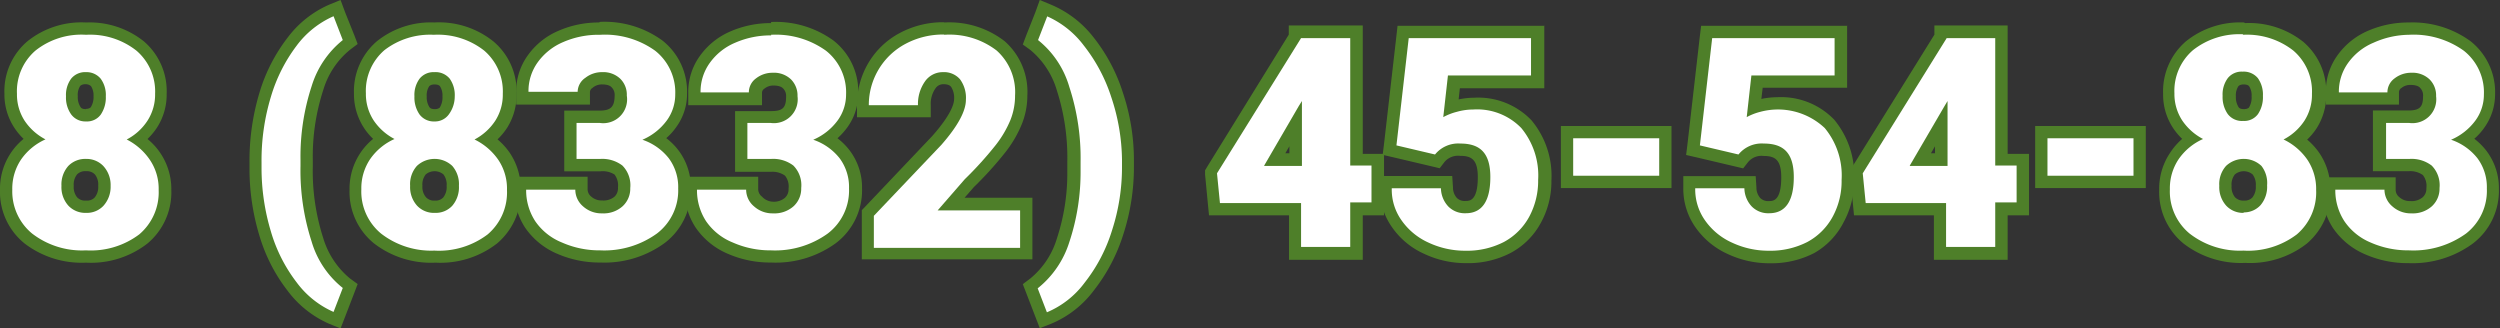 <?xml version="1.0" encoding="UTF-8"?> <svg xmlns="http://www.w3.org/2000/svg" viewBox="0 0 203.41 26.72"><rect x="0" y="0" width="203.41" height="26.72" fill="#333333" stroke="none"/> <defs> <style> .cls-1 { fill: #fff; } .cls-2 { fill: #4e7f29; } </style> </defs> <title>Ресурс 6</title> <g id="Слой_2" data-name="Слой 2"> <g id="Слой_1-2" data-name="Слой 1"> <g> <g> <path class="cls-1" d="M7,20.87a7.21,7.21,0,0,1-4.7-1.44,4.94,4.94,0,0,1-1.79-4,4.76,4.76,0,0,1,.79-2.71,5.19,5.19,0,0,1,1.43-1.41A4.6,4.6,0,0,1,1.57,10.1,4.39,4.39,0,0,1,.86,7.63,4.86,4.86,0,0,1,2.55,3.74,6.57,6.57,0,0,1,7,2.33a6.61,6.61,0,0,1,4.43,1.41,4.86,4.86,0,0,1,1.69,3.89,4.49,4.49,0,0,1-.7,2.47,5,5,0,0,1-1.15,1.23A5.14,5.14,0,0,1,12.6,12.7a4.66,4.66,0,0,1,.81,2.74,5,5,0,0,1-1.76,4A7,7,0,0,1,7,20.87Zm0-7.44a1.43,1.43,0,0,0-1.08.42,1.76,1.76,0,0,0-.41,1.27,1.79,1.79,0,0,0,.42,1.27,1.45,1.45,0,0,0,1.1.43,1.33,1.33,0,0,0,1-.42,1.84,1.84,0,0,0,.41-1.28A1.79,1.79,0,0,0,8,13.84,1.45,1.45,0,0,0,7,13.43ZM7,6.37a1,1,0,0,0-.82.34,1.81,1.81,0,0,0-.31,1.13A1.88,1.88,0,0,0,6.15,9,.92.92,0,0,0,7,9.38.87.87,0,0,0,7.79,9a2,2,0,0,0,.32-1.19A1.83,1.83,0,0,0,7.8,6.71,1,1,0,0,0,7,6.37Z"></path> <path class="cls-2" d="M7,2.83a6.09,6.09,0,0,1,4.1,1.29,4.37,4.37,0,0,1,1.52,3.51A3.93,3.93,0,0,1,12,9.82a4.48,4.48,0,0,1-1.69,1.53A5,5,0,0,1,12.19,13a4.2,4.2,0,0,1,.72,2.46,4.49,4.49,0,0,1-1.58,3.61A6.56,6.56,0,0,1,7,20.37,6.64,6.64,0,0,1,2.61,19,4.44,4.44,0,0,1,1,15.44,4.25,4.25,0,0,1,1.7,13a4.78,4.78,0,0,1,2-1.66A4.57,4.57,0,0,1,2,9.82a3.93,3.93,0,0,1-.62-2.19A4.37,4.37,0,0,1,2.88,4.12,6,6,0,0,1,7,2.83M7,9.88A1.38,1.38,0,0,0,8.2,9.32a2.47,2.47,0,0,0,.41-1.48A2.24,2.24,0,0,0,8.19,6.4,1.49,1.49,0,0,0,7,5.87a1.46,1.46,0,0,0-1.21.53,2.23,2.23,0,0,0-.42,1.44,2.35,2.35,0,0,0,.43,1.48A1.43,1.43,0,0,0,7,9.88m0,7.44a1.85,1.85,0,0,0,1.42-.58A2.3,2.3,0,0,0,9,15.12,2.27,2.27,0,0,0,8.4,13.5,1.89,1.89,0,0,0,7,12.93a1.92,1.92,0,0,0-1.44.57A2.27,2.27,0,0,0,5,15.12a2.25,2.25,0,0,0,.56,1.61A1.89,1.89,0,0,0,7,17.32M7,1.83A7,7,0,0,0,2.23,3.36,5.33,5.33,0,0,0,.36,7.63a4.92,4.92,0,0,0,.79,2.74,5.29,5.29,0,0,0,.77.93A5.23,5.23,0,0,0,0,15.44a5.39,5.39,0,0,0,2,4.37,7.63,7.63,0,0,0,5,1.56,7.48,7.48,0,0,0,5-1.56,5.43,5.43,0,0,0,1.94-4.37A5.24,5.24,0,0,0,12,11.31a5.34,5.34,0,0,0,.78-.94,4.93,4.93,0,0,0,.78-2.74A5.33,5.33,0,0,0,11.7,3.36,7.06,7.06,0,0,0,7,1.83ZM7,8.88c-.32,0-.4-.1-.44-.16a1.44,1.44,0,0,1-.23-.88A1.35,1.35,0,0,1,6.52,7s.12-.15.43-.15S7.37,7,7.4,7a1.38,1.38,0,0,1,.21.82,1.57,1.57,0,0,1-.22.9s-.11.14-.4.14Zm0,7.44a.89.89,0,0,1-.73-.27A1.33,1.33,0,0,1,6,15.12a1.32,1.32,0,0,1,.27-.93A.92.92,0,0,1,7,13.93a.9.9,0,0,1,.72.26,1.31,1.31,0,0,1,.27.93,1.32,1.32,0,0,1-.28.94.83.83,0,0,1-.68.26Z"></path> </g> <g> <path class="cls-1" d="M27,25.87a7.76,7.76,0,0,1-3.19-2.55A13.07,13.07,0,0,1,21.58,19a18.57,18.57,0,0,1-.78-5.28V13.2a18.5,18.5,0,0,1,.78-5.47A13.26,13.26,0,0,1,23.77,3.4,8,8,0,0,1,27,.85l.48-.19L28.5,3.44l-.31.22a7.23,7.23,0,0,0-2.36,3.53A18,18,0,0,0,25,13v.51a18.17,18.17,0,0,0,.87,5.95,7.18,7.18,0,0,0,2.37,3.56l.31.23-1.07,2.77Z"></path> <path class="cls-2" d="M27.14,1.32l.75,1.94A7.69,7.69,0,0,0,25.36,7a18.37,18.37,0,0,0-.91,6v.52a18.71,18.71,0,0,0,.9,6.12,7.55,7.55,0,0,0,2.54,3.79l-.75,1.95a7.48,7.48,0,0,1-3-2.4,12.57,12.57,0,0,1-2.1-4.15,17.87,17.87,0,0,1-.76-5.13V13.2a17.82,17.82,0,0,1,.76-5.32,13,13,0,0,1,2.1-4.17,7.5,7.5,0,0,1,3-2.39M27.71,0l-.95.39a8.46,8.46,0,0,0-3.38,2.7A13.75,13.75,0,0,0,21.1,7.58a19.18,19.18,0,0,0-.8,5.62v.53a18.74,18.74,0,0,0,.8,5.42,13.62,13.62,0,0,0,2.28,4.48,8.46,8.46,0,0,0,3.39,2.71l.94.38.37-.95.75-1.95.27-.71-.62-.45a6.78,6.78,0,0,1-2.19-3.32,17.78,17.78,0,0,1-.84-5.79V13a17.44,17.44,0,0,1,.85-5.67,6.67,6.67,0,0,1,2.19-3.29l.61-.46-.27-.71L28.08,1l-.37-1Z"></path> </g> <g> <path class="cls-1" d="M35.34,20.87a7.24,7.24,0,0,1-4.71-1.44,5,5,0,0,1-1.78-4,4.83,4.83,0,0,1,.78-2.71,5.1,5.1,0,0,1,1.44-1.41,4.8,4.8,0,0,1-1.16-1.22,4.46,4.46,0,0,1-.7-2.47A4.86,4.86,0,0,1,30.9,3.74a6.55,6.55,0,0,1,4.4-1.41,6.61,6.61,0,0,1,4.43,1.41,4.85,4.85,0,0,1,1.68,3.89,4.48,4.48,0,0,1-.69,2.47,5,5,0,0,1-1.15,1.23A5.14,5.14,0,0,1,41,12.7a4.73,4.73,0,0,1,.8,2.74,5,5,0,0,1-1.75,4A7,7,0,0,1,35.34,20.87Zm0-7.44a1.43,1.43,0,0,0-1.08.42,1.72,1.72,0,0,0-.41,1.27,1.79,1.79,0,0,0,.42,1.27,1.43,1.43,0,0,0,1.1.43,1.34,1.34,0,0,0,1-.42,1.84,1.84,0,0,0,.4-1.28,1.79,1.79,0,0,0-.4-1.28A1.45,1.45,0,0,0,35.31,13.43Zm0-7.06a.94.94,0,0,0-.82.34,1.75,1.75,0,0,0-.31,1.13A2,2,0,0,0,34.49,9a.94.94,0,0,0,.85.36.88.88,0,0,0,.8-.35,2,2,0,0,0,.31-1.19,1.77,1.77,0,0,0-.31-1.13A1,1,0,0,0,35.3,6.37Z"></path> <path class="cls-2" d="M35.3,2.83a6.1,6.1,0,0,1,4.1,1.29,4.37,4.37,0,0,1,1.51,3.51,3.92,3.92,0,0,1-.61,2.19,4.55,4.55,0,0,1-1.69,1.53A5,5,0,0,1,40.54,13a4.19,4.19,0,0,1,.71,2.46,4.48,4.48,0,0,1-1.57,3.61,6.56,6.56,0,0,1-4.34,1.32A6.65,6.65,0,0,1,31,19a4.44,4.44,0,0,1-1.6-3.6,4.25,4.25,0,0,1,.7-2.43,4.75,4.75,0,0,1,2-1.66,4.61,4.61,0,0,1-1.71-1.53,3.93,3.93,0,0,1-.62-2.19,4.37,4.37,0,0,1,1.51-3.51A6.08,6.08,0,0,1,35.3,2.83m0,7.05a1.39,1.39,0,0,0,1.21-.56A2.47,2.47,0,0,0,37,7.84a2.3,2.3,0,0,0-.41-1.44,1.49,1.49,0,0,0-1.24-.53,1.46,1.46,0,0,0-1.21.53,2.23,2.23,0,0,0-.42,1.44,2.41,2.41,0,0,0,.42,1.48,1.45,1.45,0,0,0,1.25.56m0,7.44a1.83,1.83,0,0,0,1.41-.58,2.3,2.3,0,0,0,.54-1.62,2.26,2.26,0,0,0-.54-1.62,2.1,2.1,0,0,0-2.88,0,2.22,2.22,0,0,0-.55,1.62,2.25,2.25,0,0,0,.56,1.61,1.88,1.88,0,0,0,1.46.59m0-15.49a7,7,0,0,0-4.73,1.53,5.36,5.36,0,0,0-1.86,4.27,5,5,0,0,0,1.56,3.67,5.23,5.23,0,0,0-1.92,4.14,5.39,5.39,0,0,0,2,4.37,7.59,7.59,0,0,0,5,1.56,7.5,7.5,0,0,0,5-1.56,5.45,5.45,0,0,0,1.93-4.37,5.25,5.25,0,0,0-.89-3,5.5,5.5,0,0,0-1-1.1,5.34,5.34,0,0,0,.78-.94,5,5,0,0,0,.77-2.74,5.33,5.33,0,0,0-1.86-4.27A7.08,7.08,0,0,0,35.3,1.83Zm0,7.05c-.32,0-.4-.1-.45-.16a1.52,1.52,0,0,1-.22-.88,1.35,1.35,0,0,1,.2-.82s.12-.15.43-.15.42.11.45.15a1.37,1.37,0,0,1,.2.82,1.57,1.57,0,0,1-.21.9s-.11.14-.4.14Zm0,7.44a.89.89,0,0,1-.73-.27,1.28,1.28,0,0,1-.29-.93,1.32,1.32,0,0,1,.27-.93,1.13,1.13,0,0,1,1.44,0,1.36,1.36,0,0,1,.26.93,1.37,1.37,0,0,1-.27.94.83.83,0,0,1-.68.26Z"></path> </g> <g> <path class="cls-1" d="M48.84,20.87a8.15,8.15,0,0,1-3.32-.68,5.42,5.42,0,0,1-2.39-2,5.16,5.16,0,0,1-.82-2.85v-.5h5v.5a1.3,1.3,0,0,0,.46,1,1.74,1.74,0,0,0,1.23.44,1.83,1.83,0,0,0,1.32-.44,1.46,1.46,0,0,0,.46-1.12,1.84,1.84,0,0,0-.46-1.44,2.25,2.25,0,0,0-1.46-.43H46.41V9.45h2.37c1.2,0,1.71-.5,1.71-1.67a1.37,1.37,0,0,0-.38-1A1.52,1.52,0,0,0,49,6.37a1.67,1.67,0,0,0-1.06.35.9.9,0,0,0-.39.75V8h-5v-.5a4.59,4.59,0,0,1,.84-2.69A5.42,5.42,0,0,1,45.71,3a7.68,7.68,0,0,1,3.13-.63,7.45,7.45,0,0,1,4.78,1.41,4.79,4.79,0,0,1,1.82,4,4.1,4.1,0,0,1-.76,2.37,4.92,4.92,0,0,1-1.28,1.25,4.77,4.77,0,0,1,1.43,1.24,4.38,4.38,0,0,1,.88,2.78,4.91,4.91,0,0,1-2,4.05A7.81,7.81,0,0,1,48.84,20.87Z"></path> <path class="cls-2" d="M48.84,2.83a7,7,0,0,1,4.47,1.3A4.32,4.32,0,0,1,54.94,7.7a3.58,3.58,0,0,1-.67,2.08,4.8,4.8,0,0,1-2,1.59,4.62,4.62,0,0,1,2.14,1.5,3.93,3.93,0,0,1,.77,2.47A4.4,4.4,0,0,1,53.45,19a7.31,7.31,0,0,1-4.61,1.37,7.54,7.54,0,0,1-3.12-.64A4.81,4.81,0,0,1,43.55,18a4.6,4.6,0,0,1-.74-2.57h4a1.78,1.78,0,0,0,.63,1.36,2.24,2.24,0,0,0,1.56.57,2.32,2.32,0,0,0,1.66-.58,1.94,1.94,0,0,0,.62-1.48,2.27,2.27,0,0,0-.64-1.83,2.7,2.7,0,0,0-1.78-.54H46.91V10h1.87A1.94,1.94,0,0,0,51,7.78a1.82,1.82,0,0,0-.53-1.37A2,2,0,0,0,49,5.87a2.18,2.18,0,0,0-1.37.46A1.4,1.4,0,0,0,47,7.47h-4a4,4,0,0,1,.75-2.4,4.91,4.91,0,0,1,2.08-1.65,7.2,7.2,0,0,1,2.93-.59m0-1a8.13,8.13,0,0,0-3.33.68,5.87,5.87,0,0,0-2.49,2,5,5,0,0,0-.94,3v1h6v-1a.4.4,0,0,1,.2-.35A1.13,1.13,0,0,1,49,6.87c.54,0,.72.18.77.24a.86.86,0,0,1,.24.67C50,8.68,49.71,9,48.78,9H45.91v4.94h2.93A1.8,1.8,0,0,1,50,14.2a1.46,1.46,0,0,1,.28,1.06A.93.93,0,0,1,50,16a1.39,1.39,0,0,1-1,.31,1.27,1.27,0,0,1-.89-.31.76.76,0,0,1-.3-.62v-1h-6v1a5.69,5.69,0,0,0,.9,3.12,6,6,0,0,0,2.61,2.14,8.59,8.59,0,0,0,3.52.72,8.31,8.31,0,0,0,5.23-1.58,5.39,5.39,0,0,0,2.14-4.45,5,5,0,0,0-1-3.09,5.24,5.24,0,0,0-1-1,4.93,4.93,0,0,0,.84-.94,4.56,4.56,0,0,0,.85-2.65,5.29,5.29,0,0,0-2-4.35,8,8,0,0,0-5.1-1.52Z"></path> </g> <g> <path class="cls-1" d="M62.73,20.87a8.13,8.13,0,0,1-3.31-.68,5.37,5.37,0,0,1-2.39-2,5.16,5.16,0,0,1-.82-2.85v-.5h5v.5a1.31,1.31,0,0,0,.47,1,1.73,1.73,0,0,0,1.22.44,1.86,1.86,0,0,0,1.33-.44,1.46,1.46,0,0,0,.46-1.12,1.8,1.8,0,0,0-.47-1.44,2.21,2.21,0,0,0-1.46-.43H60.31V9.45h2.37c1.2,0,1.71-.5,1.71-1.67a1.37,1.37,0,0,0-.38-1,1.53,1.53,0,0,0-1.14-.39,1.66,1.66,0,0,0-1,.35.9.9,0,0,0-.39.75V8h-5v-.5a4.52,4.52,0,0,1,.84-2.69A5.42,5.42,0,0,1,59.61,3a7.63,7.63,0,0,1,3.12-.63,7.47,7.47,0,0,1,4.79,1.41,4.79,4.79,0,0,1,1.82,4,4.17,4.17,0,0,1-.76,2.37,4.81,4.81,0,0,1-1.29,1.25,4.69,4.69,0,0,1,1.44,1.24,4.44,4.44,0,0,1,.88,2.78,4.91,4.91,0,0,1-2,4.05A7.82,7.82,0,0,1,62.73,20.87Z"></path> <path class="cls-2" d="M62.73,2.83a7,7,0,0,1,4.48,1.3A4.32,4.32,0,0,1,68.84,7.7a3.58,3.58,0,0,1-.67,2.08,4.8,4.8,0,0,1-2,1.59,4.62,4.62,0,0,1,2.14,1.5,3.93,3.93,0,0,1,.77,2.47A4.4,4.4,0,0,1,67.35,19a7.32,7.32,0,0,1-4.62,1.37,7.53,7.53,0,0,1-3.11-.64A4.81,4.81,0,0,1,57.45,18a4.6,4.6,0,0,1-.74-2.57h4a1.76,1.76,0,0,0,.64,1.36,2.23,2.23,0,0,0,1.55.57,2.34,2.34,0,0,0,1.67-.58,1.94,1.94,0,0,0,.62-1.48,2.27,2.27,0,0,0-.64-1.83,2.71,2.71,0,0,0-1.79-.54H60.81V10h1.87a1.94,1.94,0,0,0,2.21-2.17,1.86,1.86,0,0,0-.53-1.37,2,2,0,0,0-1.49-.54,2.17,2.17,0,0,0-1.36.46,1.4,1.4,0,0,0-.58,1.14H57a4,4,0,0,1,.75-2.4,4.85,4.85,0,0,1,2.08-1.65,7.19,7.19,0,0,1,2.92-.59m0-1a8.19,8.19,0,0,0-3.33.68,5.9,5.9,0,0,0-2.48,2,5,5,0,0,0-.94,3v1h6v-1a.4.4,0,0,1,.2-.35,1.12,1.12,0,0,1,.74-.25c.55,0,.72.18.78.24a.86.86,0,0,1,.24.67c0,.9-.28,1.17-1.21,1.17H59.81v4.94h2.92a1.76,1.76,0,0,1,1.14.31,1.41,1.41,0,0,1,.29,1.06.93.93,0,0,1-.3.75,1.4,1.4,0,0,1-1,.31A1.26,1.26,0,0,1,62,16a.77.77,0,0,1-.31-.62v-1h-6v1a5.61,5.61,0,0,0,.9,3.12,6,6,0,0,0,2.61,2.14,8.58,8.58,0,0,0,3.51.72A8.32,8.32,0,0,0,68,19.79a5.39,5.39,0,0,0,2.14-4.45,5,5,0,0,0-1-3.09,5.24,5.24,0,0,0-1-1,5.71,5.71,0,0,0,.84-.94,4.64,4.64,0,0,0,.85-2.65,5.27,5.27,0,0,0-2-4.35,8,8,0,0,0-5.1-1.52Z"></path> </g> <g> <path class="cls-1" d="M70.6,20.64V17.36l5.62-5.91c1.56-1.78,1.89-2.79,1.89-3.33a2.09,2.09,0,0,0-.36-1.35,1.22,1.22,0,0,0-1-.4,1.23,1.23,0,0,0-1.06.57,2.61,2.61,0,0,0-.47,1.62v.5h-5v-.5A6.21,6.21,0,0,1,71.1,5.4a6,6,0,0,1,2.38-2.26,7,7,0,0,1,3.35-.81,6.88,6.88,0,0,1,4.59,1.4,5.05,5.05,0,0,1,1.67,4,5.91,5.91,0,0,1-.41,2.15A9.15,9.15,0,0,1,81.44,12a28.06,28.06,0,0,1-2.59,2.86l-1.46,1.69h6.12v4.05Z"></path> <path class="cls-2" d="M76.83,2.83a6.3,6.3,0,0,1,4.26,1.28,4.54,4.54,0,0,1,1.5,3.66,5.35,5.35,0,0,1-.38,2,8.68,8.68,0,0,1-1.17,2,29.13,29.13,0,0,1-2.54,2.81l-2.21,2.54H83v3.05H71.1V17.56l5.49-5.77c1.35-1.54,2-2.76,2-3.67a2.54,2.54,0,0,0-.48-1.67,1.72,1.72,0,0,0-1.39-.58,1.76,1.76,0,0,0-1.47.77,3.19,3.19,0,0,0-.56,1.92h-4a5.63,5.63,0,0,1,3-5,6.48,6.48,0,0,1,3.12-.75m0-1a7.45,7.45,0,0,0-3.59.87,6.52,6.52,0,0,0-2.57,2.45,6.66,6.66,0,0,0-.92,3.41v1h6v-1a2.18,2.18,0,0,1,.37-1.33.77.77,0,0,1,.66-.36c.45,0,.58.16.63.22a1.68,1.68,0,0,1,.24,1c0,.3-.17,1.18-1.78,3l-5.45,5.74-.28.29v4H84V16.09H78.48l.75-.86a29.54,29.54,0,0,0,2.61-2.89,9.55,9.55,0,0,0,1.3-2.24,6.23,6.23,0,0,0,.45-2.33,5.49,5.49,0,0,0-1.85-4.42,7.34,7.34,0,0,0-4.91-1.52Z"></path> </g> <g> <path class="cls-1" d="M83.82,23.29l.31-.23a7.17,7.17,0,0,0,2.34-3.51,17.41,17.41,0,0,0,.9-5.66v-.71a18.27,18.27,0,0,0-.87-6,7.23,7.23,0,0,0-2.37-3.56l-.31-.22L84.89.67l.47.18a8.1,8.1,0,0,1,3.26,2.54,13.81,13.81,0,0,1,2.31,4.34A16.84,16.84,0,0,1,91.79,13v.52A17.36,17.36,0,0,1,91,18.91a14,14,0,0,1-2.32,4.4,8,8,0,0,1-3.29,2.57l-.46.18Z"></path> <path class="cls-2" d="M85.18,1.32a7.57,7.57,0,0,1,3,2.38,13.43,13.43,0,0,1,2.23,4.18A16.51,16.51,0,0,1,91.29,13v.52a16.63,16.63,0,0,1-.81,5.22A13.1,13.1,0,0,1,88.25,23a7.37,7.37,0,0,1-3.07,2.41l-.75-1.95A7.78,7.78,0,0,0,87,19.71a18,18,0,0,0,.92-5.82v-.71A18.62,18.62,0,0,0,87,7.06a7.58,7.58,0,0,0-2.54-3.8l.75-1.94M84.6,0,84.24,1,83.49,2.9l-.27.72.62.45A6.74,6.74,0,0,1,86,7.39a17.78,17.78,0,0,1,.84,5.79v.71A16.9,16.9,0,0,1,86,19.38a6.7,6.7,0,0,1-2.17,3.28l-.61.46.27.7.75,1.95.36.93.93-.36A8.36,8.36,0,0,0,89,23.63a14.29,14.29,0,0,0,2.4-4.57,17.73,17.73,0,0,0,.86-5.53V13a17.28,17.28,0,0,0-.89-5.44A14.09,14.09,0,0,0,89,3.07,8.6,8.6,0,0,0,85.54.39L84.6,0Z"></path> </g> <g> <path class="cls-1" d="M105.41,20.64V17H98.85l-.29-3,6.85-11V2.61l.5,0h4.45V13h1.73v4h-1.73v3.62Zm0-7.67V10.05L103.71,13Z"></path> <path class="cls-2" d="M109.86,3.07v10.4h1.73v3h-1.73v3.62h-4V16.52h-6.6l-.24-2.42,6.84-11v0h4m-7,10.4h3.07V8.22l-.25.4-2.82,4.85m8-11.4h-6v.75L98.22,13.57l-.17.29,0,.34.23,2.41.09.91h6.51v3.62h6V17.52h1.73v-5h-1.73V2.07Zm-6.28,10.4.33-.57v.57Z"></path> </g> <g> <path class="cls-1" d="M119.23,20.87a7.5,7.5,0,0,1-3.22-.71,5.84,5.84,0,0,1-2.41-2,5,5,0,0,1-.87-2.9v-.49h4.93l0,.47a1.71,1.71,0,0,0,.46,1.16,1.39,1.39,0,0,0,1.06.4c.41,0,1.49,0,1.49-2.44,0-1.54-.6-2.23-1.94-2.23a2,2,0,0,0-1.66.69l-.2.26L113,12.19l1.15-9.62h10.91V6.64h-6.81L118,8.73l.38-.11a6,6,0,0,1,5.75,1.46,6.53,6.53,0,0,1,1.5,4.56,6.53,6.53,0,0,1-.8,3.21,5.6,5.6,0,0,1-2.25,2.25A7.1,7.1,0,0,1,119.23,20.87Z"></path> <path class="cls-2" d="M124.57,3.07V6.14h-6.76l-.38,3.39a4.67,4.67,0,0,1,1.1-.43,4.92,4.92,0,0,1,1.34-.19,5,5,0,0,1,3.91,1.51,6.05,6.05,0,0,1,1.37,4.22,6.16,6.16,0,0,1-.73,3,5.08,5.08,0,0,1-2.06,2.05,6.57,6.57,0,0,1-3.13.71,7,7,0,0,1-3-.66,5.36,5.36,0,0,1-2.2-1.82,4.3,4.3,0,0,1-.79-2.6h4a2.22,2.22,0,0,0,.6,1.48,1.88,1.88,0,0,0,1.42.55c1.33,0,2-1,2-2.94s-.81-2.73-2.44-2.73a2.43,2.43,0,0,0-2.06.89l-3.14-.74,1-8.73h10m1-1H113.71l-.1.89-1,8.72-.11.89.87.2,3.14.74.63.15.39-.51a1.44,1.44,0,0,1,1.27-.5c.91,0,1.44.28,1.44,1.73,0,1.94-.67,1.94-1,1.94a.9.9,0,0,1-.71-.25,1.27,1.27,0,0,1-.31-.84l-.06-.94h-5.89v1a5.38,5.38,0,0,0,1,3.18,6.34,6.34,0,0,0,2.6,2.15,7.93,7.93,0,0,0,3.44.76,7.5,7.5,0,0,0,3.6-.83,6,6,0,0,0,2.46-2.45,7,7,0,0,0,.86-3.45,7.05,7.05,0,0,0-1.63-4.9,6,6,0,0,0-4.65-1.83,6.25,6.25,0,0,0-1.27.14l.1-.91h6.87V2.07Z"></path> </g> <g> <rect class="cls-1" x="127.46" y="10.75" width="8.04" height="4.05"></rect> <path class="cls-2" d="M135,11.25V14.3h-7V11.25h7m1-1h-9V15.3h9V10.25Z"></path> </g> <g> <path class="cls-1" d="M143.92,20.87a7.5,7.5,0,0,1-3.22-.71,5.81,5.81,0,0,1-2.4-2,4.92,4.92,0,0,1-.88-2.9v-.49h4.92l0,.47a1.71,1.71,0,0,0,.46,1.16,1.39,1.39,0,0,0,1.06.4c.41,0,1.49,0,1.49-2.44,0-1.54-.6-2.23-1.94-2.23a2,2,0,0,0-1.66.69l-.2.26-3.89-.91,1.15-9.62h10.92V6.64H143l-.24,2.09.38-.11a5.45,5.45,0,0,1,1.48-.21,5.51,5.51,0,0,1,4.28,1.67,6.57,6.57,0,0,1,1.49,4.56,6.64,6.64,0,0,1-.79,3.21,5.69,5.69,0,0,1-2.26,2.25A7.07,7.07,0,0,1,143.92,20.87Z"></path> <path class="cls-2" d="M149.27,3.07V6.14H142.5l-.38,3.39a4.67,4.67,0,0,1,1.1-.43,5.55,5.55,0,0,1,5.25,1.32,6.05,6.05,0,0,1,1.37,4.22,6.05,6.05,0,0,1-.73,3,5.08,5.08,0,0,1-2.06,2.05,6.57,6.57,0,0,1-3.13.71,7,7,0,0,1-3-.66,5.36,5.36,0,0,1-2.2-1.82,4.37,4.37,0,0,1-.79-2.6h4a2.22,2.22,0,0,0,.6,1.48,1.88,1.88,0,0,0,1.42.55c1.33,0,2-1,2-2.94s-.81-2.73-2.44-2.73a2.43,2.43,0,0,0-2.06.89l-3.14-.74,1-8.73h10m1-1H138.41L138.3,3l-1,8.72-.11.89.87.2,3.14.74.63.15.4-.51a1.41,1.41,0,0,1,1.26-.5c.91,0,1.44.28,1.44,1.73,0,1.94-.67,1.94-1,1.94a.9.9,0,0,1-.71-.25,1.27,1.27,0,0,1-.31-.84l-.06-.94h-5.89v1a5.45,5.45,0,0,0,1,3.18,6.41,6.41,0,0,0,2.6,2.15,7.93,7.93,0,0,0,3.44.76,7.57,7.57,0,0,0,3.61-.83A6,6,0,0,0,150,18.09a7,7,0,0,0,.86-3.45,7.1,7.1,0,0,0-1.62-4.9,6,6,0,0,0-4.65-1.83,6.27,6.27,0,0,0-1.28.14l.11-.91h6.87V2.07Z"></path> </g> <g> <path class="cls-1" d="M157.89,20.64V17h-6.55l-.29-3,6.84-11V2.61l.5,0h4.45V13h1.74v4h-1.74v3.62Zm0-7.67V10.05L156.19,13Z"></path> <path class="cls-2" d="M162.34,3.07v10.4h1.74v3h-1.74v3.62h-4V16.52H151.8l-.24-2.42,6.83-11v0h4m-7,10.4h3.07V8.22l-.24.4-2.83,4.85m8-11.4h-6v.75l-6.68,10.75-.18.29,0,.34.23,2.41.09.91h6.5v3.62h6V17.52h1.74v-5h-1.74V2.07Zm-6.28,10.4.33-.57v.57Z"></path> </g> <g> <rect class="cls-1" x="166.05" y="10.75" width="8.04" height="4.05"></rect> <path class="cls-2" d="M173.59,11.25V14.3h-7V11.25h7m1-1h-9V15.3h9V10.25Z"></path> </g> <g> <path class="cls-1" d="M182.54,20.87a7.24,7.24,0,0,1-4.71-1.44,5,5,0,0,1-1.78-4,4.83,4.83,0,0,1,.78-2.71,5.1,5.1,0,0,1,1.44-1.41,4.8,4.8,0,0,1-1.16-1.22,4.46,4.46,0,0,1-.7-2.47,4.86,4.86,0,0,1,1.69-3.89,6.53,6.53,0,0,1,4.4-1.41,6.61,6.61,0,0,1,4.43,1.41,4.85,4.85,0,0,1,1.68,3.89,4.48,4.48,0,0,1-.69,2.47,4.83,4.83,0,0,1-1.16,1.23,5,5,0,0,1,1.39,1.37,4.73,4.73,0,0,1,.8,2.74,5,5,0,0,1-1.75,4A7,7,0,0,1,182.54,20.87Zm0-7.44a1.42,1.42,0,0,0-1.08.42,1.72,1.72,0,0,0-.41,1.27,1.79,1.79,0,0,0,.42,1.27,1.43,1.43,0,0,0,1.1.43,1.31,1.31,0,0,0,1-.42,1.79,1.79,0,0,0,.41-1.28,1.79,1.79,0,0,0-.4-1.28A1.45,1.45,0,0,0,182.51,13.43Zm0-7.06a.94.94,0,0,0-.82.34,1.75,1.75,0,0,0-.31,1.13A2,2,0,0,0,181.69,9a.94.94,0,0,0,.85.36.88.88,0,0,0,.8-.35,2,2,0,0,0,.31-1.19,1.77,1.77,0,0,0-.31-1.13A1,1,0,0,0,182.5,6.37Z"></path> <path class="cls-2" d="M182.5,2.83a6.1,6.1,0,0,1,4.1,1.29,4.37,4.37,0,0,1,1.51,3.51,3.92,3.92,0,0,1-.61,2.19,4.51,4.51,0,0,1-1.7,1.53A4.94,4.94,0,0,1,187.74,13a4.27,4.27,0,0,1,.71,2.46,4.48,4.48,0,0,1-1.57,3.61,6.56,6.56,0,0,1-4.34,1.32A6.65,6.65,0,0,1,178.15,19a4.44,4.44,0,0,1-1.6-3.6,4.25,4.25,0,0,1,.7-2.43,4.75,4.75,0,0,1,2-1.66,4.61,4.61,0,0,1-1.71-1.53,3.93,3.93,0,0,1-.62-2.19,4.37,4.37,0,0,1,1.51-3.51,6.08,6.08,0,0,1,4.08-1.29m0,7.05a1.39,1.39,0,0,0,1.21-.56,2.47,2.47,0,0,0,.4-1.48,2.3,2.3,0,0,0-.41-1.44,1.49,1.49,0,0,0-1.24-.53,1.44,1.44,0,0,0-1.21.53,2.23,2.23,0,0,0-.42,1.44,2.41,2.41,0,0,0,.42,1.48,1.45,1.45,0,0,0,1.25.56m0,7.44a1.83,1.83,0,0,0,1.41-.58,2.3,2.3,0,0,0,.54-1.62A2.26,2.26,0,0,0,184,13.5a2.1,2.1,0,0,0-2.88,0,2.22,2.22,0,0,0-.55,1.62,2.25,2.25,0,0,0,.56,1.61,1.88,1.88,0,0,0,1.46.59m0-15.49a7,7,0,0,0-4.73,1.53,5.36,5.36,0,0,0-1.86,4.27,4.91,4.91,0,0,0,.78,2.74,5.29,5.29,0,0,0,.77.93,5.47,5.47,0,0,0-1,1.16,5.24,5.24,0,0,0-.87,3,5.41,5.41,0,0,0,2,4.37,7.64,7.64,0,0,0,5,1.56,7.5,7.5,0,0,0,5-1.56,5.45,5.45,0,0,0,1.93-4.37,5.25,5.25,0,0,0-.89-3,5.5,5.5,0,0,0-1-1.1,5.34,5.34,0,0,0,.78-.94,5,5,0,0,0,.77-2.74,5.33,5.33,0,0,0-1.86-4.27,7.08,7.08,0,0,0-4.75-1.53Zm0,7.05c-.33,0-.4-.1-.45-.16a1.52,1.52,0,0,1-.22-.88,1.35,1.35,0,0,1,.2-.82s.11-.15.43-.15.42.11.45.15a1.37,1.37,0,0,1,.2.82,1.57,1.57,0,0,1-.21.9s-.11.14-.4.14Zm0,7.44a.94.94,0,0,1-.74-.27,1.33,1.33,0,0,1-.28-.93,1.32,1.32,0,0,1,.27-.93,1.13,1.13,0,0,1,1.44,0,1.36,1.36,0,0,1,.26.93,1.37,1.37,0,0,1-.27.94.85.85,0,0,1-.68.26Z"></path> </g> <g> <path class="cls-1" d="M196,20.87a8.15,8.15,0,0,1-3.32-.68,5.37,5.37,0,0,1-2.39-2,5.16,5.16,0,0,1-.82-2.85v-.5h5v.5a1.31,1.31,0,0,0,.47,1,1.74,1.74,0,0,0,1.23.44,1.83,1.83,0,0,0,1.32-.44,1.46,1.46,0,0,0,.46-1.12,1.84,1.84,0,0,0-.46-1.44,2.25,2.25,0,0,0-1.46-.43h-2.43V9.45H196c1.2,0,1.71-.5,1.71-1.67a1.37,1.37,0,0,0-.38-1,1.52,1.52,0,0,0-1.13-.39,1.67,1.67,0,0,0-1.06.35.9.9,0,0,0-.39.75V8h-4.95v-.5a4.52,4.52,0,0,1,.84-2.69A5.42,5.42,0,0,1,192.91,3,7.64,7.64,0,0,1,196,2.33a7.45,7.45,0,0,1,4.78,1.41,4.79,4.79,0,0,1,1.82,4,4.17,4.17,0,0,1-.76,2.37,4.92,4.92,0,0,1-1.28,1.25A4.77,4.77,0,0,1,202,12.56a4.44,4.44,0,0,1,.88,2.78A4.91,4.91,0,0,1,201,19.39,7.81,7.81,0,0,1,196,20.87Z"></path> <path class="cls-2" d="M196,2.83a7,7,0,0,1,4.47,1.3,4.32,4.32,0,0,1,1.63,3.57,3.58,3.58,0,0,1-.67,2.08,4.8,4.8,0,0,1-2,1.59,4.62,4.62,0,0,1,2.14,1.5,3.93,3.93,0,0,1,.77,2.47A4.4,4.4,0,0,1,200.65,19,7.31,7.31,0,0,1,196,20.37a7.54,7.54,0,0,1-3.12-.64A4.81,4.81,0,0,1,190.75,18a4.6,4.6,0,0,1-.74-2.57h4a1.79,1.79,0,0,0,.64,1.36,2.24,2.24,0,0,0,1.56.57,2.32,2.32,0,0,0,1.66-.58,1.94,1.94,0,0,0,.62-1.48,2.27,2.27,0,0,0-.64-1.83,2.7,2.7,0,0,0-1.78-.54h-1.93V10H196a1.94,1.94,0,0,0,2.21-2.17,1.82,1.82,0,0,0-.53-1.37,2,2,0,0,0-1.48-.54,2.18,2.18,0,0,0-1.37.46,1.4,1.4,0,0,0-.58,1.14h-3.95a4,4,0,0,1,.75-2.4,4.85,4.85,0,0,1,2.08-1.65A7.2,7.2,0,0,1,196,2.83m0-1a8.21,8.21,0,0,0-3.34.68,5.9,5.9,0,0,0-2.48,2,5,5,0,0,0-.94,3v1h5.95v-1a.4.4,0,0,1,.2-.35,1.13,1.13,0,0,1,.75-.25c.54,0,.72.18.77.24a.86.86,0,0,1,.24.67c0,.9-.28,1.17-1.21,1.17h-2.87v4.94H196a1.75,1.75,0,0,1,1.13.31,1.41,1.41,0,0,1,.29,1.06.93.93,0,0,1-.3.75,1.39,1.39,0,0,1-1,.31,1.27,1.27,0,0,1-.89-.31.77.77,0,0,1-.31-.62v-1h-6v1a5.61,5.61,0,0,0,.9,3.12,6,6,0,0,0,2.61,2.14,8.59,8.59,0,0,0,3.52.72,8.31,8.31,0,0,0,5.23-1.58,5.39,5.39,0,0,0,2.14-4.45,5,5,0,0,0-1-3.09,5.24,5.24,0,0,0-1-1,4.93,4.93,0,0,0,.84-.94,4.64,4.64,0,0,0,.85-2.65,5.29,5.29,0,0,0-2-4.35A8,8,0,0,0,196,1.83Z"></path> </g> </g> </g> </g> </svg> 